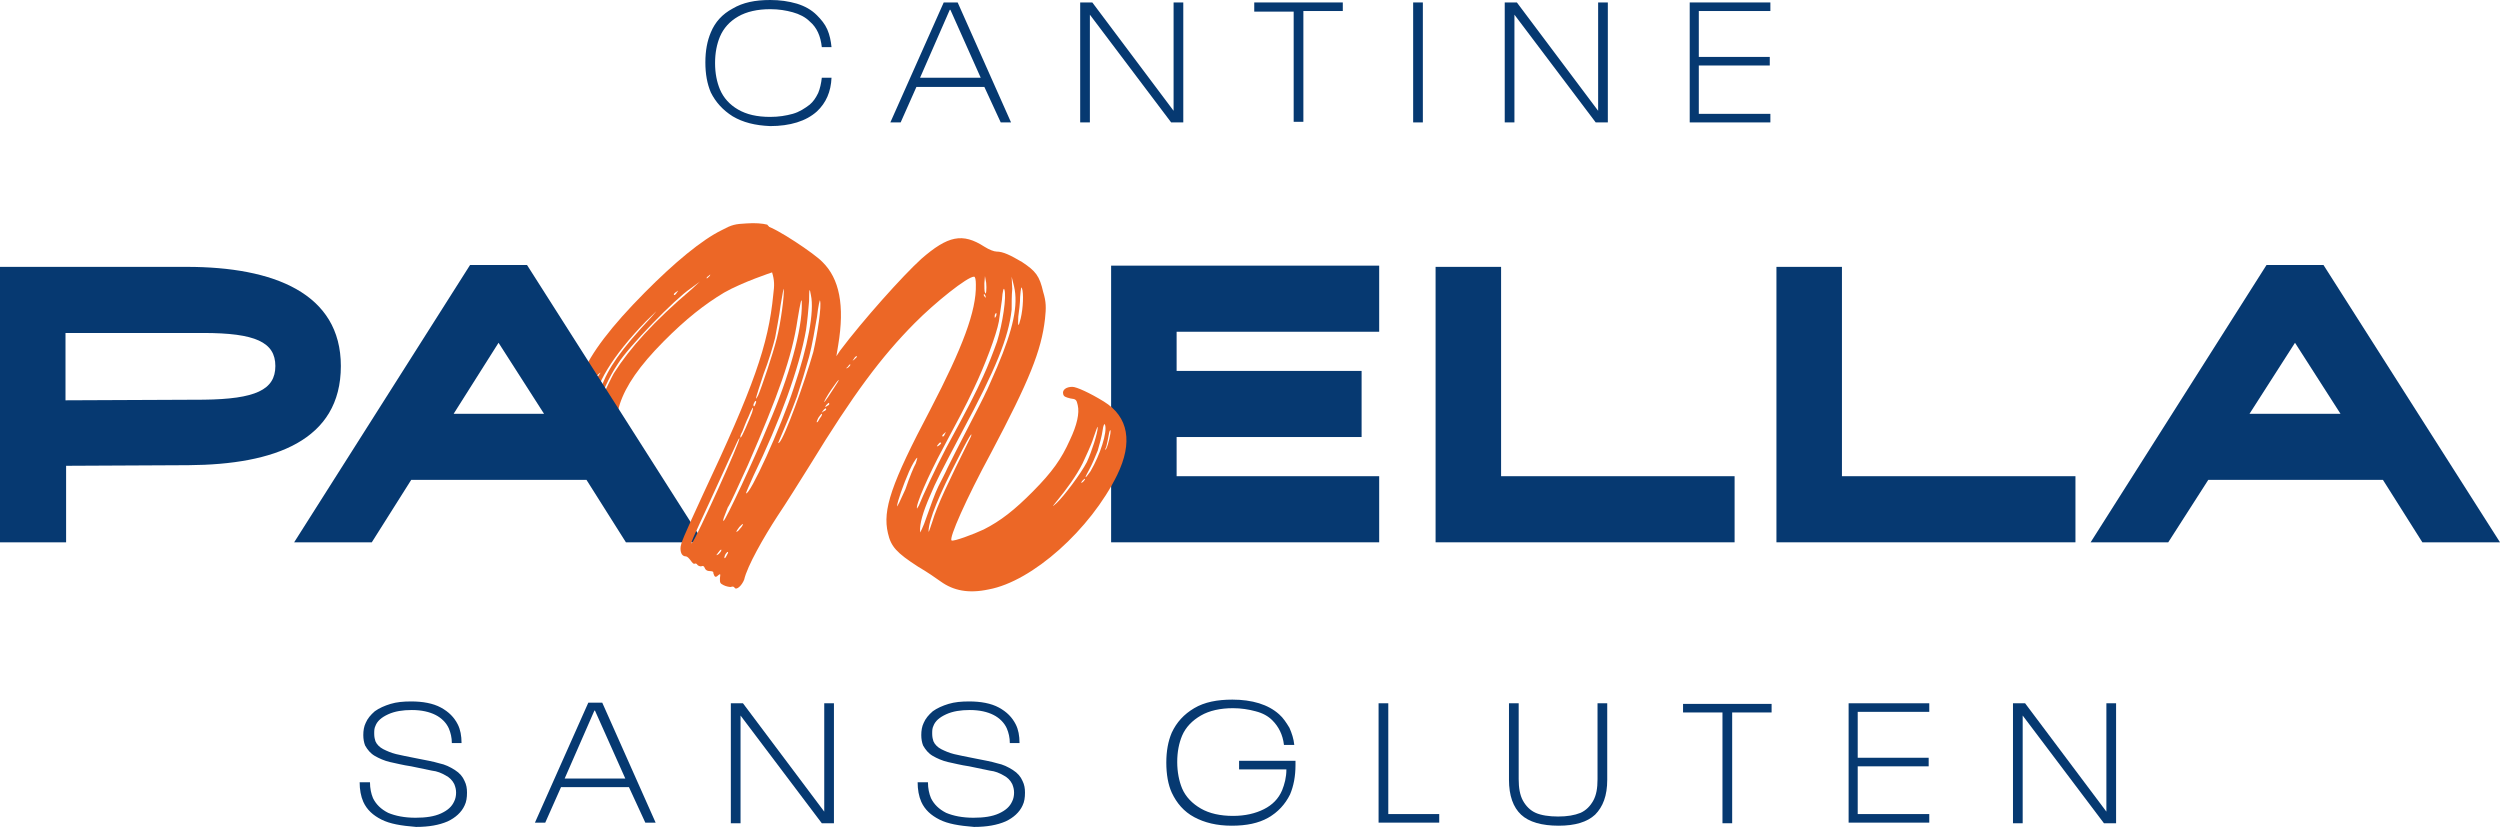 <svg width="260" height="86" viewBox="0 0 260 86" fill="none" xmlns="http://www.w3.org/2000/svg">
<path d="M77.647 23.235C76.448 23.298 76.133 23.362 75.061 23.935C72.979 24.953 70.141 27.309 67.05 30.428C60.112 37.43 58.472 41.631 61.31 44.623C62.067 45.387 64.716 45.833 64.338 44.305C64.148 43.477 64.148 43.032 64.464 42.013C65.095 40.104 66.482 38.067 69.005 35.52C71.339 33.165 73.294 31.637 75.313 30.428C77.205 29.346 80.296 28.327 80.296 28.327C82.756 26.672 79.791 23.362 79.791 23.362C79.287 23.235 78.53 23.171 77.647 23.235ZM70.33 30.364C70.582 30.173 70.582 30.173 70.393 30.428C70.267 30.683 70.078 30.746 70.078 30.619C70.078 30.555 70.204 30.428 70.33 30.364ZM62.256 38.894C62.508 38.703 62.508 38.703 62.319 38.958C62.256 39.085 62.13 39.212 62.067 39.212C61.941 39.212 62.067 39.085 62.256 38.894ZM61.752 40.04C61.878 39.722 62.004 39.467 62.067 39.467C62.13 39.467 62.004 39.658 61.941 40.04C61.815 40.358 61.688 40.613 61.625 40.613C61.625 40.613 61.688 40.358 61.752 40.04ZM61.373 41.186C61.373 41.122 61.436 40.995 61.499 40.868C61.499 40.804 61.625 40.74 61.625 40.804C61.625 40.868 61.562 40.995 61.562 41.122C61.499 41.249 61.436 41.313 61.373 41.186ZM61.878 42.523V42.077C61.752 40.231 63.707 36.984 67.176 33.42C68.375 32.274 68.564 32.019 67.744 32.974C64.59 36.348 63.202 38.321 62.508 40.358C62.256 41.059 62.067 41.886 62.004 42.077L61.878 42.523ZM71.97 30.046C67.996 33.42 65.536 36.157 63.833 38.831C63.518 39.404 63.139 40.231 62.887 40.74C62.698 41.313 62.508 41.695 62.508 41.631C62.382 41.313 63.328 39.212 64.275 37.812C65.347 36.093 70.141 31.128 71.844 29.982L72.79 29.282L71.97 30.046ZM73.799 28.709C73.61 28.9 73.484 29.027 73.484 28.9C73.484 28.9 73.547 28.773 73.673 28.709C73.862 28.518 73.925 28.518 73.799 28.709Z" fill="#EC6726"/>
<path d="M122.368 34.502V38.576H141.606V45.451H122.368V49.525H143.435V56.4H115.556V27.627H143.435V34.502H122.368Z" fill="#063971"/>
<path d="M180.398 49.525V56.4H149.301V27.754H156.113V49.525H180.398Z" fill="#063971"/>
<path d="M215.847 49.525V56.4H184.75V27.754H191.562V49.525H215.847Z" fill="#063971"/>
<path d="M260 56.4H251.926L247.826 49.907H229.66L225.497 56.4H217.424L235.716 27.563H241.645L260 56.4ZM243.411 43.032L238.68 35.648L233.95 43.032H243.411Z" fill="#063971"/>
<path d="M35.449 38.067C35.449 45.833 28.51 48.316 19.617 48.379L6.875 48.443V56.4H0V27.754H19.427C28.447 27.754 35.449 30.492 35.449 38.067ZM28.637 38.067C28.637 35.584 26.555 34.629 21.131 34.629H6.812V41.632L21.194 41.568C26.555 41.504 28.637 40.549 28.637 38.067Z" fill="#063971"/>
<path d="M73.168 56.4H65.095L60.995 49.907H42.766L38.666 56.4H30.592L48.884 27.563H54.813L73.168 56.4ZM56.579 43.032L51.849 35.648L47.181 43.032H56.579Z" fill="#063971"/>
<path d="M80.296 28.327C80.548 29.155 80.548 29.664 80.422 30.619C79.918 35.902 78.341 40.295 73.105 51.434C71.087 55.827 70.772 56.527 70.772 57.036C70.772 57.545 70.961 57.864 71.339 57.864C71.465 57.864 71.655 58.055 71.844 58.309C71.97 58.5 72.159 58.691 72.222 58.628C72.348 58.564 72.475 58.628 72.538 58.755C72.601 58.819 72.79 58.946 72.979 58.882C73.105 58.819 73.231 58.882 73.294 59.073C73.358 59.264 73.547 59.392 73.799 59.392C74.051 59.392 74.241 59.455 74.178 59.583C74.304 60.028 74.43 60.092 74.682 59.837C74.934 59.646 74.934 59.646 74.871 60.155C74.871 60.601 74.871 60.665 75.25 60.856C75.502 60.983 75.818 61.047 76.007 61.047C76.133 60.983 76.322 60.983 76.385 61.11C76.575 61.429 77.142 60.919 77.394 60.283C77.71 58.882 79.413 55.89 80.864 53.663C81.684 52.453 83.198 50.034 84.27 48.315C88.748 40.995 91.65 37.112 95.119 33.611C97.263 31.446 100.607 28.773 101.3 28.773C101.427 28.773 101.49 29.091 101.49 29.6C101.553 32.337 100.102 36.157 96.759 42.586C92.659 50.352 91.776 53.026 92.344 55.445C92.659 56.845 93.227 57.482 95.497 58.946C96.38 59.455 97.39 60.155 97.831 60.474C99.156 61.429 100.733 61.747 102.814 61.301C107.356 60.474 113.411 55.063 116.186 49.398C117.826 46.024 117.385 43.35 114.799 41.759C113.348 40.867 111.96 40.231 111.519 40.231C110.888 40.231 110.446 40.549 110.573 40.995C110.636 41.249 110.825 41.313 111.329 41.44C111.897 41.504 111.96 41.568 112.086 42.141C112.276 42.968 112.023 44.178 111.266 45.769C110.383 47.742 109.437 49.079 107.419 51.116C105.526 53.026 104.076 54.172 102.31 55.063C101.237 55.572 99.156 56.336 98.966 56.209C98.651 56.018 100.48 51.88 103.066 47.106C107.04 39.594 108.302 36.475 108.68 33.165C108.806 32.019 108.806 31.383 108.491 30.364C108.113 28.709 107.734 28.2 106.283 27.245C105.085 26.545 104.328 26.163 103.634 26.163C103.382 26.163 102.877 25.972 102.373 25.654C100.102 24.189 98.588 24.508 95.813 26.927C93.857 28.709 89.757 33.292 87.361 36.475L86.982 37.048L87.171 35.902C87.865 31.765 87.297 28.964 85.531 27.245C84.774 26.418 80.674 23.68 79.665 23.489M79.413 38.894C79.918 37.621 80.422 35.902 80.611 35.138C80.737 34.374 81.053 32.847 81.179 31.765C81.368 30.682 81.494 29.919 81.494 30.046C81.621 30.491 81.179 33.674 80.801 35.138C80.359 36.921 79.161 40.422 78.845 41.122C78.467 41.822 78.53 41.568 79.413 38.894ZM78.404 41.95C78.467 41.822 78.53 41.695 78.593 41.695C78.656 41.695 78.656 41.822 78.593 41.95C78.53 42.141 78.467 42.268 78.404 42.268C78.341 42.204 78.341 42.077 78.404 41.95ZM77.205 44.878C77.331 44.56 77.584 43.859 77.836 43.35C78.215 42.395 78.467 42.013 78.215 42.904C77.899 43.732 77.142 45.514 77.016 45.514C76.953 45.451 77.016 45.196 77.205 44.878ZM71.97 56.463C71.718 56.718 72.033 56.018 73.862 52.071C74.871 49.907 75.881 47.615 76.259 46.851C76.575 46.151 76.827 45.578 76.89 45.578C77.142 45.578 72.348 56.145 71.97 56.463ZM74.871 57.482C74.745 57.673 74.556 57.736 74.493 57.736C74.493 57.736 74.556 57.673 74.682 57.482C74.808 57.291 74.934 57.164 74.998 57.164C75.061 57.164 74.998 57.355 74.871 57.482ZM75.628 57.673C75.439 58.118 75.25 58.182 75.376 57.8C75.439 57.609 75.565 57.482 75.628 57.418C75.754 57.355 75.754 57.482 75.628 57.673ZM75.25 54.172C75.124 54.172 75.313 53.726 75.691 52.771C75.944 52.453 76.827 50.416 77.773 48.379C80.927 41.122 82.377 37.112 82.945 33.229C83.261 31.319 83.387 30.81 83.387 31.574C83.45 34.184 82.125 39.085 79.855 44.305C78.53 47.551 75.439 54.172 75.25 54.172ZM76.953 54.999C76.827 55.19 76.638 55.318 76.575 55.318C76.575 55.254 76.701 55.063 76.89 54.808C77.079 54.617 77.205 54.49 77.268 54.49C77.268 54.554 77.205 54.745 76.953 54.999ZM77.584 51.307C77.584 51.243 77.899 50.48 78.341 49.525C81.116 43.796 83.134 38.258 83.828 34.311C83.954 33.483 84.081 32.147 84.144 31.319C84.144 29.919 84.207 29.919 84.333 30.682C84.711 32.401 84.017 36.03 82.567 40.295C81.179 44.56 77.962 51.562 77.584 51.307ZM81.053 46.024C80.864 46.151 80.927 46.087 81.053 45.769C81.873 43.859 82.188 43.096 82.882 41.249C83.261 40.104 83.828 38.258 84.144 37.112C84.459 35.966 84.774 34.056 84.964 32.974C85.09 31.828 85.279 31.064 85.279 31.255C85.468 31.765 85.027 34.693 84.585 36.602C83.702 39.722 81.621 45.451 81.053 46.024ZM85.279 43.477C85.153 43.732 85.027 43.923 84.964 43.923C84.9 43.923 84.964 43.732 85.09 43.477C85.216 43.286 85.405 43.032 85.468 43.032C85.531 43.032 85.468 43.286 85.279 43.477ZM85.657 42.777C85.405 42.968 85.405 42.968 85.594 42.714C85.721 42.523 85.91 42.395 85.91 42.523C85.973 42.586 85.847 42.714 85.657 42.777ZM86.036 42.204C85.784 42.395 85.784 42.395 85.91 42.141C86.099 41.95 86.225 41.822 86.225 41.95C86.288 42.013 86.225 42.141 86.036 42.204ZM86.73 40.358C86.288 41.059 85.847 41.695 85.784 41.759C85.531 42.013 86.036 41.122 86.478 40.486C87.297 39.276 87.55 39.149 86.73 40.358ZM88.244 38.194C87.991 38.385 87.928 38.321 88.18 38.13C88.307 37.939 88.433 37.812 88.433 37.939C88.433 38.003 88.37 38.067 88.244 38.194ZM88.874 37.366C88.622 37.557 88.622 37.557 88.811 37.303C88.937 37.048 89.127 36.984 89.127 37.112C89.127 37.112 89.001 37.239 88.874 37.366ZM106.283 29.982C106.473 30.491 106.41 32.019 106.157 33.101C105.905 34.12 105.842 33.993 105.905 32.91C105.968 32.465 106.094 31.51 106.094 30.873C106.157 30.046 106.22 29.728 106.283 29.982ZM102.373 29.473L102.436 28.709L102.562 29.409C102.625 29.982 102.562 30.81 102.436 30.428C102.373 30.3 102.373 29.855 102.373 29.473ZM103.634 32.592C103.634 32.656 103.634 32.847 103.571 32.91C103.508 33.038 103.445 33.101 103.445 32.974C103.445 32.91 103.445 32.719 103.508 32.656C103.508 32.592 103.634 32.529 103.634 32.592ZM102.31 30.619C102.373 30.555 102.436 30.619 102.499 30.81C102.562 31.001 102.499 31.001 102.436 30.873C102.31 30.81 102.31 30.682 102.31 30.619ZM103.886 33.42C103.95 32.974 104.076 32.019 104.202 31.192C104.265 30.237 104.391 29.855 104.454 30.11C104.706 30.81 104.265 33.674 103.697 35.52C103.382 36.411 102.751 38.067 102.246 39.149C101.363 41.059 100.922 41.95 98.399 46.597C97.327 48.634 95.939 51.626 95.56 52.58C95.434 52.771 95.371 52.899 95.371 52.899C95.182 52.58 96.57 49.398 98.084 46.597C99.66 43.605 100.354 42.395 101.3 40.358C102.373 38.13 103.634 34.82 103.886 33.42ZM98.21 45.069C98.399 44.878 98.399 44.878 98.273 45.133C98.21 45.324 98.084 45.451 98.02 45.387C97.957 45.324 98.02 45.196 98.21 45.069ZM97.516 46.278C97.642 46.151 97.705 46.024 97.768 46.024C97.957 46.024 97.894 46.151 97.642 46.342C97.39 46.469 97.39 46.469 97.516 46.278ZM93.29 52.644C93.353 52.071 93.92 50.48 94.551 49.016C94.867 48.315 95.245 47.679 95.371 47.615C95.434 47.551 95.371 47.806 95.245 48.188C95.056 48.506 94.551 49.716 94.173 50.862C93.668 52.007 93.29 52.771 93.29 52.644ZM95.687 55.318C95.624 54.49 96.002 53.217 96.696 51.626C97.39 49.97 97.768 49.27 100.039 44.941C103.571 38.385 104.896 35.075 105.211 32.21C105.211 31.701 105.211 30.682 105.274 30.046L105.211 28.773L105.463 29.791C105.905 31.701 105.4 34.184 103.697 38.194C103.13 39.467 102.625 40.676 102.499 40.867C102.373 41.249 99.156 47.361 98.525 48.697C98.336 49.143 97.894 49.97 97.579 50.607C97.263 51.243 96.759 52.644 96.38 53.726C96.002 54.872 95.624 55.572 95.687 55.318ZM96.57 55.254C96.57 54.108 97.705 51.371 99.66 47.615C100.291 46.342 100.859 45.324 100.985 45.196C101.048 45.133 101.048 45.26 100.922 45.514C98.525 50.352 97.516 52.453 96.948 54.299C96.696 55.063 96.57 55.445 96.57 55.254ZM109.942 52.071C110.888 50.925 111.96 49.461 112.591 48.188C112.906 47.488 113.474 46.342 113.726 45.514C113.979 44.751 114.168 44.241 114.168 44.432C114.168 45.005 113.537 46.978 113.033 48.061C112.402 49.27 110.636 51.626 109.879 52.326C109.374 52.771 109.374 52.771 109.942 52.071ZM112.654 50.098C112.402 50.289 112.402 50.289 112.528 50.034C112.717 49.843 112.843 49.716 112.843 49.843C112.843 49.843 112.78 49.97 112.654 50.098ZM113.285 48.825C113.537 48.379 113.916 47.488 114.168 46.851C114.357 46.215 114.609 45.26 114.673 44.751C114.736 44.241 114.862 43.987 114.925 44.178C115.177 44.941 114.42 47.297 113.411 49.016C112.78 49.907 112.717 49.843 113.285 48.825ZM115.051 46.66C114.925 46.851 114.862 46.851 115.051 46.469C115.114 46.215 115.24 45.642 115.303 45.26C115.366 44.878 115.429 44.687 115.492 44.751C115.556 45.005 115.24 46.342 115.051 46.66Z" fill="#EC6726"/>
<path d="M76.196 12.095C75.187 11.458 74.43 10.631 73.925 9.612C73.547 8.721 73.358 7.702 73.358 6.493C73.358 5.283 73.547 4.265 73.925 3.374C74.367 2.292 75.124 1.464 76.196 0.891C77.268 0.255 78.53 0 80.107 0C81.116 0 81.999 0.127 82.882 0.382C83.702 0.637 84.396 1.018 84.964 1.591C85.405 2.037 85.784 2.483 86.036 3.056C86.288 3.628 86.414 4.265 86.478 4.902H85.468C85.342 3.756 84.964 2.865 84.207 2.228C83.765 1.782 83.135 1.464 82.441 1.273C81.747 1.082 80.99 0.955 80.107 0.955C78.782 0.955 77.647 1.209 76.764 1.719C75.881 2.228 75.25 2.928 74.871 3.819C74.556 4.583 74.367 5.474 74.367 6.557C74.367 7.639 74.556 8.53 74.871 9.294C75.25 10.185 75.881 10.885 76.764 11.395C77.647 11.904 78.719 12.158 80.107 12.158C80.99 12.158 81.747 12.031 82.441 11.84C83.135 11.649 83.702 11.267 84.207 10.885C84.585 10.567 84.838 10.185 85.09 9.676C85.279 9.23 85.405 8.657 85.468 8.084H86.478C86.414 9.548 85.91 10.694 84.964 11.585C84.396 12.095 83.702 12.477 82.882 12.731C82.062 12.986 81.116 13.113 80.107 13.113C78.53 13.05 77.268 12.731 76.196 12.095Z" fill="#063971"/>
<path d="M102.373 9.039H95.308L93.668 12.731H92.596L98.147 0.255H99.597L105.148 12.731H104.076L102.373 9.039ZM101.994 8.084L98.841 1.019H98.777L95.687 8.084H101.994Z" fill="#063971"/>
<path d="M112.339 0.255H113.6L122.053 11.522V0.255H123.062V12.731H121.8L113.348 1.528V12.731H112.339V0.255Z" fill="#063971"/>
<path d="M134.542 1.209H130.442V0.255H139.651V1.146H135.551V12.668H134.542V1.209Z" fill="#063971"/>
<path d="M146.968 0.255H147.977V12.731H146.968V0.255Z" fill="#063971"/>
<path d="M156.492 0.255H157.754L166.206 11.522V0.255H167.215V12.731H165.954L157.501 1.528V12.731H156.492V0.255Z" fill="#063971"/>
<path d="M175.73 0.255H184.119V1.146H176.676V5.92H184.056V6.811H176.676V11.84H184.119V12.731H175.73V0.255Z" fill="#063971"/>
<path d="M39.675 85.236C38.792 84.791 38.161 84.218 37.783 83.39C37.53 82.817 37.404 82.117 37.404 81.353H38.477C38.477 81.99 38.603 82.563 38.792 83.008C39.107 83.645 39.612 84.154 40.369 84.536C41.126 84.854 42.072 85.045 43.207 85.045C44.28 85.045 45.163 84.918 45.856 84.6C46.55 84.281 46.992 83.899 47.244 83.326C47.37 83.072 47.433 82.754 47.433 82.435C47.433 82.117 47.37 81.862 47.244 81.544C47.055 81.162 46.74 80.844 46.361 80.653C45.92 80.398 45.478 80.207 44.91 80.144C44.343 80.016 43.649 79.889 42.766 79.698C41.883 79.571 41.189 79.38 40.558 79.252C39.99 79.125 39.423 78.871 38.981 78.616C38.54 78.361 38.224 77.979 37.972 77.534C37.846 77.215 37.783 76.834 37.783 76.451C37.783 76.006 37.846 75.56 38.035 75.178C38.224 74.733 38.54 74.351 38.981 73.969C39.423 73.651 39.99 73.396 40.621 73.205C41.252 73.014 41.946 72.95 42.766 72.95C43.964 72.95 45.036 73.141 45.856 73.587C46.676 74.033 47.244 74.606 47.623 75.369C47.875 75.879 48.001 76.515 48.001 77.279H46.992C46.992 76.706 46.866 76.197 46.676 75.751C46.424 75.178 45.92 74.669 45.289 74.351C44.658 74.033 43.838 73.842 42.829 73.842C41.883 73.842 41.063 73.969 40.369 74.287C39.675 74.606 39.233 74.987 39.044 75.497C38.918 75.751 38.918 76.006 38.918 76.324C38.918 76.642 38.981 76.897 39.044 77.088C39.17 77.406 39.486 77.725 39.864 77.916C40.243 78.107 40.684 78.298 41.189 78.425C41.694 78.552 42.387 78.68 43.334 78.871C44.28 79.061 45.036 79.189 45.667 79.38C46.298 79.507 46.803 79.762 47.307 80.08C47.812 80.398 48.127 80.78 48.316 81.226C48.506 81.608 48.569 81.99 48.569 82.435C48.569 82.945 48.506 83.39 48.316 83.772C48.001 84.472 47.37 85.045 46.55 85.427C45.667 85.809 44.595 86 43.27 86C41.694 85.873 40.558 85.682 39.675 85.236Z" fill="#063971"/>
<path d="M65.41 81.862H58.346L56.706 85.555H55.633L61.184 73.078H62.635L68.186 85.555H67.113L65.41 81.862ZM65.032 80.971L61.878 73.905H61.815L58.724 80.971H65.032Z" fill="#063971"/>
<path d="M76.007 73.141H77.268L85.721 84.409V73.141H86.73V85.618H85.468L77.016 74.415V85.618H76.007V73.141Z" fill="#063971"/>
<path d="M97.705 85.236C96.822 84.791 96.191 84.218 95.813 83.39C95.561 82.817 95.434 82.117 95.434 81.353H96.507C96.507 81.99 96.633 82.563 96.822 83.008C97.137 83.645 97.642 84.154 98.399 84.536C99.156 84.854 100.102 85.045 101.237 85.045C102.31 85.045 103.193 84.918 103.887 84.6C104.58 84.281 105.022 83.899 105.274 83.326C105.4 83.072 105.463 82.754 105.463 82.435C105.463 82.117 105.4 81.862 105.274 81.544C105.085 81.162 104.77 80.844 104.391 80.653C103.95 80.398 103.508 80.207 102.94 80.144C102.373 80.016 101.679 79.889 100.796 79.698C99.913 79.571 99.219 79.38 98.588 79.252C98.02 79.125 97.453 78.871 97.011 78.616C96.57 78.361 96.254 77.979 96.002 77.534C95.876 77.215 95.813 76.834 95.813 76.451C95.813 76.006 95.876 75.56 96.065 75.178C96.254 74.733 96.57 74.351 97.011 73.969C97.453 73.651 98.02 73.396 98.651 73.205C99.282 73.014 99.976 72.95 100.796 72.95C101.994 72.95 103.067 73.141 103.887 73.587C104.707 74.033 105.274 74.606 105.653 75.369C105.905 75.879 106.031 76.515 106.031 77.279H105.022C105.022 76.706 104.896 76.197 104.707 75.751C104.454 75.178 103.95 74.669 103.319 74.351C102.688 74.033 101.868 73.842 100.859 73.842C99.913 73.842 99.093 73.969 98.399 74.287C97.705 74.606 97.263 74.987 97.074 75.497C96.948 75.751 96.948 76.006 96.948 76.324C96.948 76.642 97.011 76.897 97.074 77.088C97.201 77.406 97.516 77.725 97.894 77.916C98.273 78.107 98.714 78.298 99.219 78.425C99.724 78.552 100.417 78.68 101.363 78.871C102.31 79.061 103.067 79.189 103.697 79.38C104.328 79.507 104.833 79.762 105.337 80.08C105.842 80.398 106.157 80.78 106.347 81.226C106.536 81.608 106.599 81.99 106.599 82.435C106.599 82.945 106.536 83.39 106.347 83.772C106.031 84.472 105.4 85.045 104.58 85.427C103.697 85.809 102.625 86 101.3 86C99.724 85.873 98.588 85.682 97.705 85.236Z" fill="#063971"/>
<path d="M134.731 79.189V79.571C134.731 80.717 134.542 81.735 134.163 82.626C133.659 83.645 132.902 84.472 131.892 85.045C130.883 85.618 129.622 85.873 128.108 85.873C126.531 85.873 125.269 85.555 124.197 84.982C123.125 84.409 122.368 83.517 121.863 82.435C121.485 81.608 121.296 80.526 121.296 79.316C121.296 78.107 121.485 77.088 121.863 76.197C122.368 75.115 123.125 74.287 124.197 73.651C125.269 73.014 126.594 72.76 128.171 72.76C129.18 72.76 130.126 72.887 130.946 73.141C131.766 73.396 132.46 73.778 133.028 74.287C133.469 74.669 133.785 75.178 134.1 75.688C134.352 76.261 134.542 76.834 134.605 77.47H133.532C133.406 76.388 132.965 75.56 132.334 74.924C131.892 74.478 131.325 74.16 130.568 73.969C129.874 73.778 129.054 73.651 128.234 73.651C126.909 73.651 125.774 73.905 124.891 74.415C124.008 74.924 123.314 75.624 122.936 76.515C122.62 77.279 122.431 78.17 122.431 79.252C122.431 80.271 122.62 81.226 122.936 81.99C123.314 82.881 124.008 83.581 124.891 84.09C125.774 84.6 126.909 84.854 128.234 84.854C129.496 84.854 130.568 84.6 131.451 84.154C132.334 83.709 132.965 83.072 133.343 82.181C133.596 81.544 133.785 80.844 133.785 80.016H128.865V79.125H134.731V79.189Z" fill="#063971"/>
<path d="M143.372 73.141H144.382V84.663H149.68V85.554H143.372V73.141Z" fill="#063971"/>
<path d="M158.195 84.727C157.375 83.963 156.934 82.754 156.934 81.098V73.141H157.943V81.035C157.943 81.926 158.069 82.69 158.384 83.263C158.7 83.836 159.141 84.281 159.709 84.536C160.277 84.79 161.097 84.918 162.043 84.918C162.989 84.918 163.746 84.79 164.377 84.536C164.944 84.281 165.386 83.836 165.701 83.263C166.017 82.69 166.143 81.99 166.143 81.035V73.141H167.152V81.098C167.152 82.754 166.71 83.899 165.89 84.727C165.07 85.491 163.809 85.873 162.106 85.873C160.34 85.873 159.015 85.491 158.195 84.727Z" fill="#063971"/>
<path d="M179.137 74.096H175.037V73.205H184.246V74.096H180.146V85.618H179.137V74.096Z" fill="#063971"/>
<path d="M192.256 73.141H200.645V74.032H193.202V78.807H200.582V79.698H193.202V84.663H200.645V85.554H192.256V73.141Z" fill="#063971"/>
<path d="M209.35 73.141H210.611L219.064 84.409V73.141H220.073V85.618H218.811L210.359 74.415V85.618H209.35V73.141Z" fill="#063971"/>
</svg>

